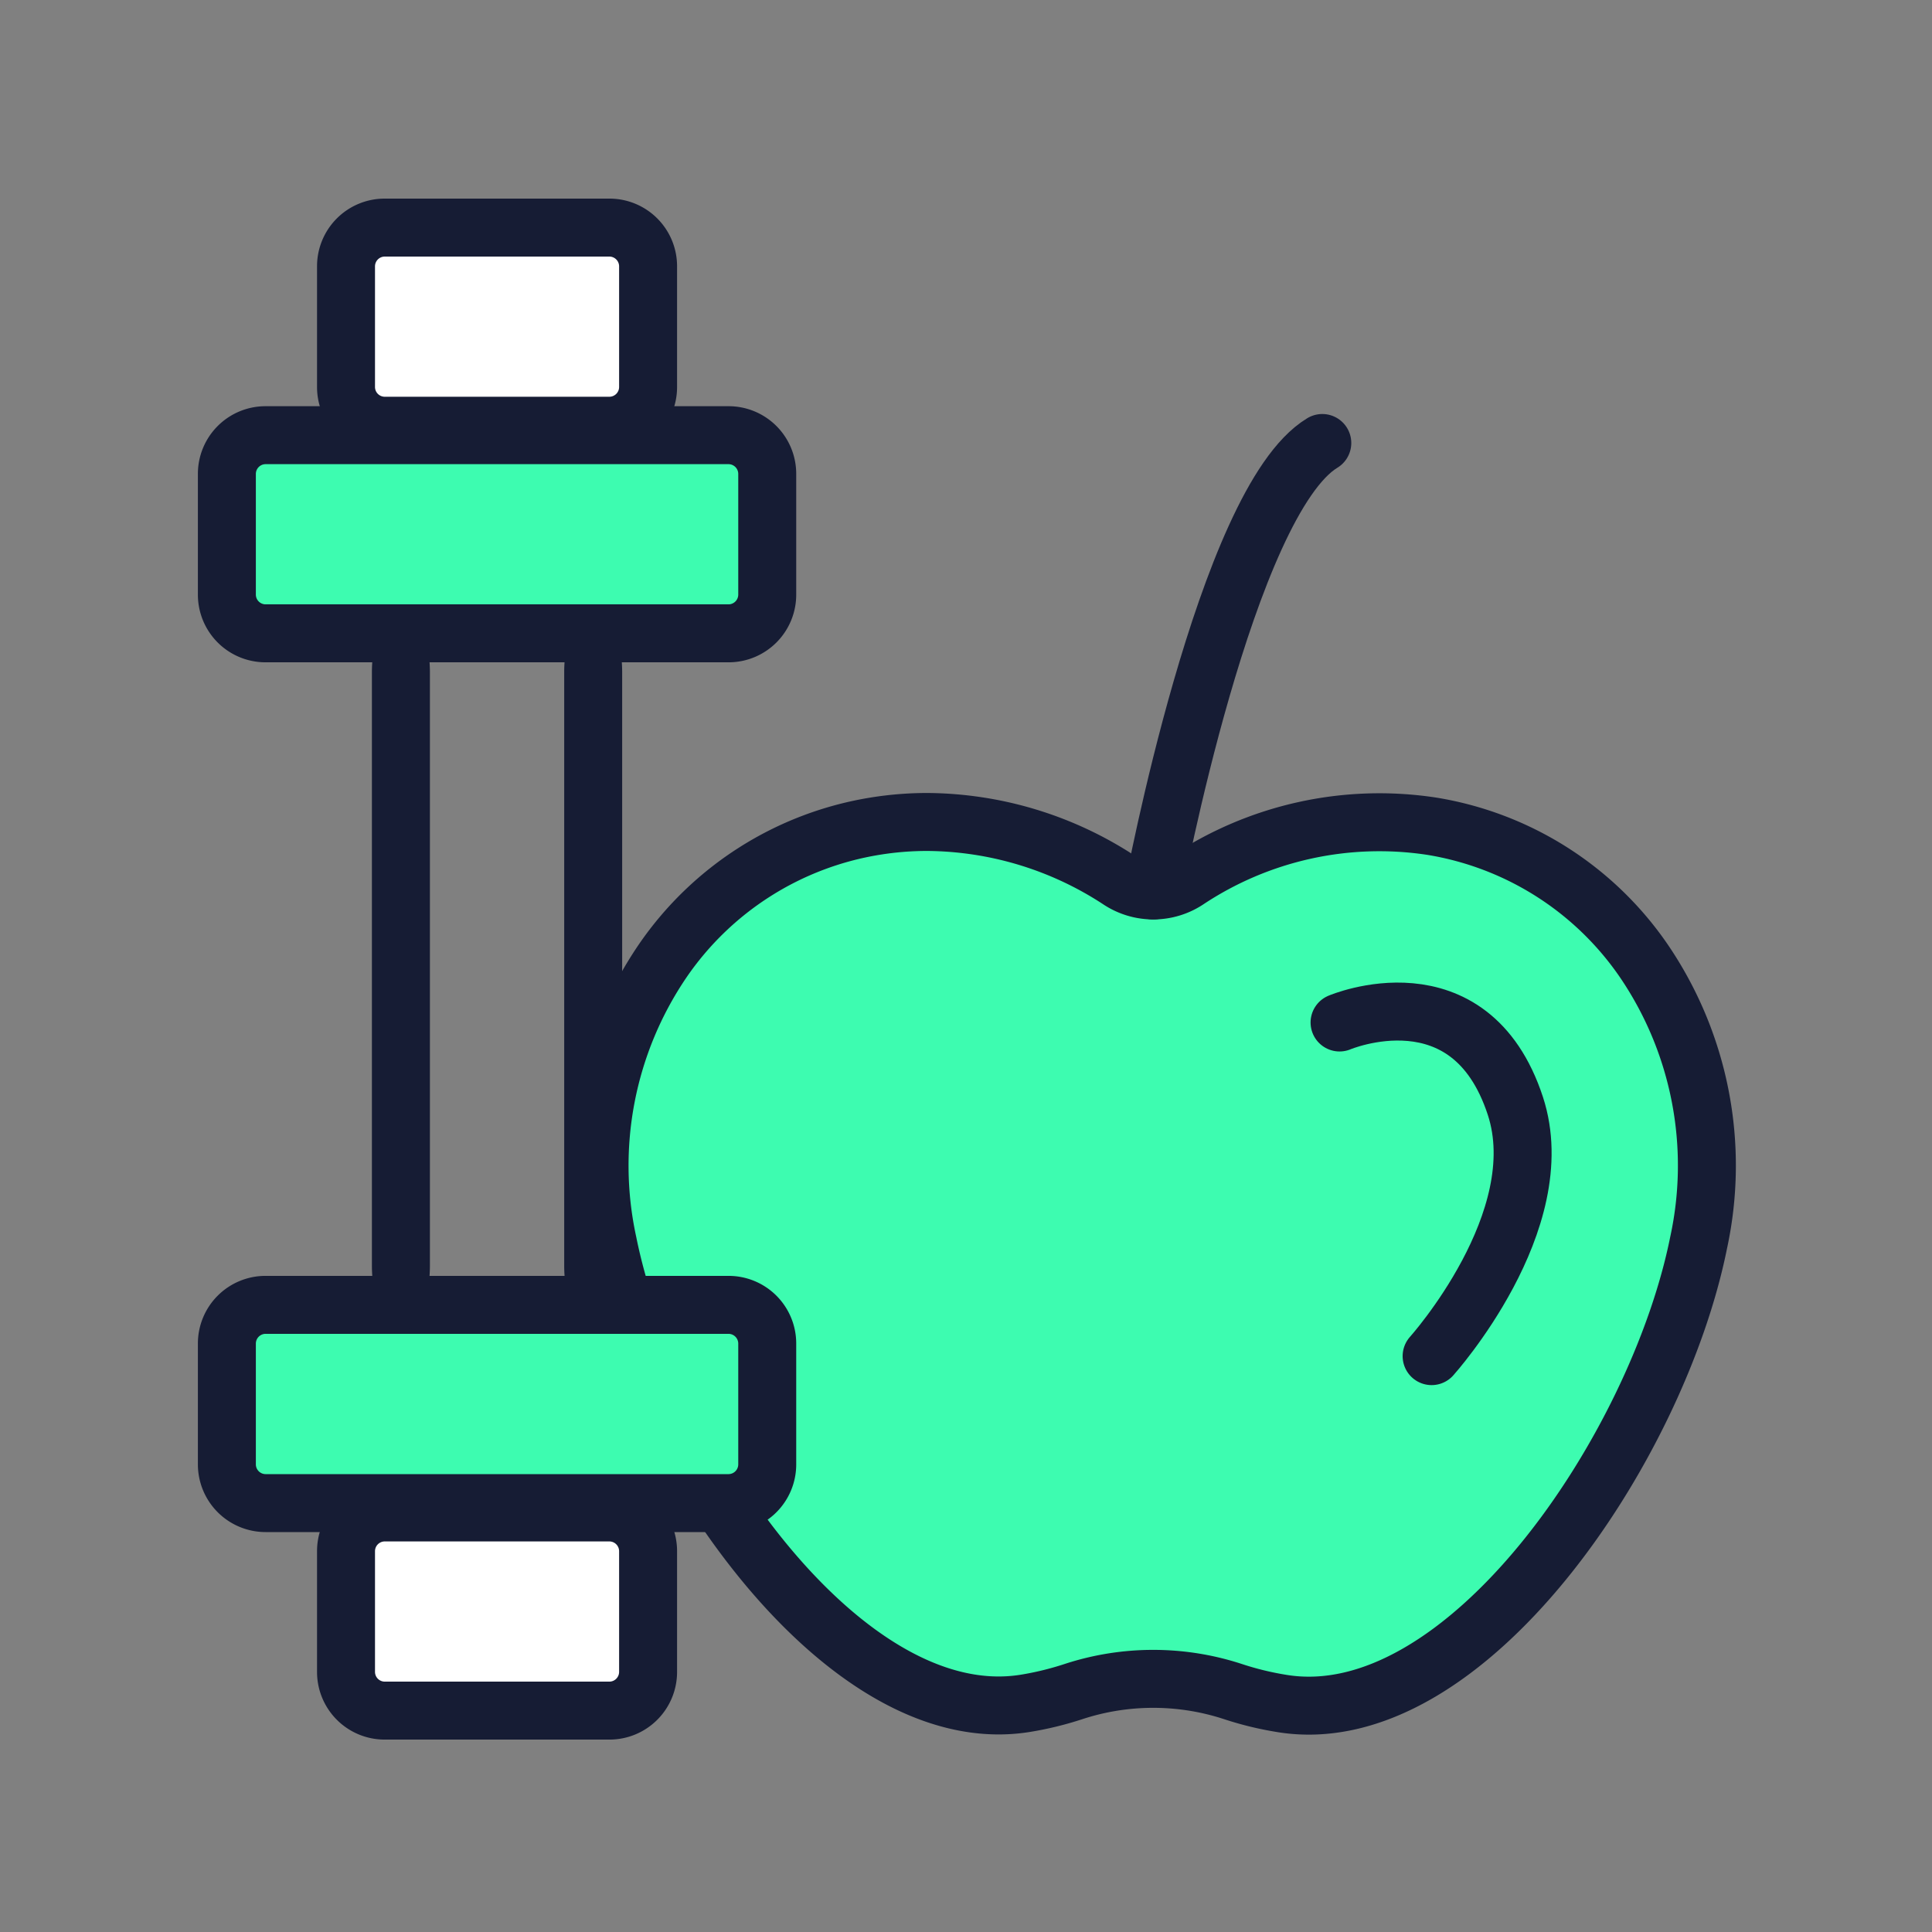 <svg id="Layer_1" data-name="Layer 1" xmlns="http://www.w3.org/2000/svg" viewBox="0 0 1000 1000"><rect x="0" y="0" width="1000" height="1000" fill="#808080" stroke="none"/><defs><style>.cls-1,.cls-3{fill:#3dfcb0;}.cls-1,.cls-2{stroke:#161c34;stroke-linecap:round;stroke-miterlimit:10;stroke-width:30px;}.cls-2{fill:none;}.cls-4{fill:#161c34;}.cls-5{fill:#fff;}</style></defs><title>Values_Lifestyle</title><path class="cls-1" d="M342.92,497.47a165.22,165.22,0,0,1,109.94-69.83A168.63,168.63,0,0,1,480,425.45a183.28,183.28,0,0,1,99.63,30.33,31.84,31.84,0,0,0,34.64,0A179.75,179.75,0,0,1,741,427.64a165.17,165.17,0,0,1,109.93,69.83,188.27,188.27,0,0,1,28.29,145.66C857.81,749.89,758,897.5,663.23,881.67a163,163,0,0,1-25.13-6.14,132.62,132.62,0,0,0-82.38,0,164.18,164.18,0,0,1-25.13,6.13c-94.66,15.15-194.55-131.8-216-238.55A188.26,188.26,0,0,1,342.92,497.47Z"/><path class="cls-2" d="M684.42,229.29c-49.87,30.15-87.49,231.61-87.49,231.61"/><path class="cls-2" d="M693.35,529.24s67.46-28.7,91,43.17C803.87,632,741,701.93,741,701.93"/><rect class="cls-3" x="117.43" y="225.25" width="279.68" height="102.56" rx="20"/><path class="cls-4" d="M377.12,342.81H137.43a35,35,0,0,1-35-35V245.25a35,35,0,0,1,35-35H377.12a35,35,0,0,1,35,35v62.56A35,35,0,0,1,377.12,342.81ZM137.43,240.25a5.07,5.07,0,0,0-5,5v62.56a5.07,5.07,0,0,0,5,5H377.12a5.07,5.07,0,0,0,5-5V245.25a5.07,5.07,0,0,0-5-5Z"/><rect class="cls-5" x="179.1" y="117.8" width="156.34" height="102.56" rx="20"/><path class="cls-4" d="M315.45,235.36H199.1a35,35,0,0,1-35-35V137.8a35,35,0,0,1,35-35H315.45a35,35,0,0,1,35,35v62.56A35,35,0,0,1,315.45,235.36ZM199.1,132.8a5.07,5.07,0,0,0-5,5v62.56a5.07,5.07,0,0,0,5,5H315.45a5.07,5.07,0,0,0,5-5V137.8a5.07,5.07,0,0,0-5-5Z"/><rect class="cls-3" x="117.43" y="675.39" width="279.68" height="102.56" rx="20"/><path class="cls-4" d="M377.12,793H137.43a35.05,35.05,0,0,1-35-35V695.39a35,35,0,0,1,35-35H377.12a35,35,0,0,1,35,35V758A35,35,0,0,1,377.12,793ZM137.43,690.39a5.07,5.07,0,0,0-5,5V758a5.07,5.07,0,0,0,5,5H377.12a5.07,5.07,0,0,0,5-5V695.39a5.07,5.07,0,0,0-5-5Z"/><rect class="cls-5" x="179.1" y="782.84" width="156.34" height="102.56" rx="20"/><path class="cls-4" d="M315.45,900.41H199.1a35,35,0,0,1-35-35V802.84a35,35,0,0,1,35-35H315.45a35,35,0,0,1,35,35v62.57A35,35,0,0,1,315.45,900.41ZM199.1,797.84a5.07,5.07,0,0,0-5,5v62.57a5.07,5.07,0,0,0,5,5H315.45a5.07,5.07,0,0,0,5-5V802.84a5.07,5.07,0,0,0-5-5Z"/><path class="cls-4" d="M314.53,687a21,21,0,0,1-15,0c-4.12-1.84-7.5-20.64-7.5-31.64V347.81c0-11,3-26.75,6.72-35h16.57c3.69,8.25,6.71,24,6.71,35V655.39C322,666.39,318.66,685.19,314.53,687Z"/><path class="cls-4" d="M215,687a21,21,0,0,1-15,0c-4.12-1.84-7.5-20.64-7.5-31.64V347.81c0-11,3-26.75,6.72-35H215.8c3.7,8.25,6.72,24,6.72,35V655.39C222.52,666.39,219.15,685.19,215,687Z"/></svg>